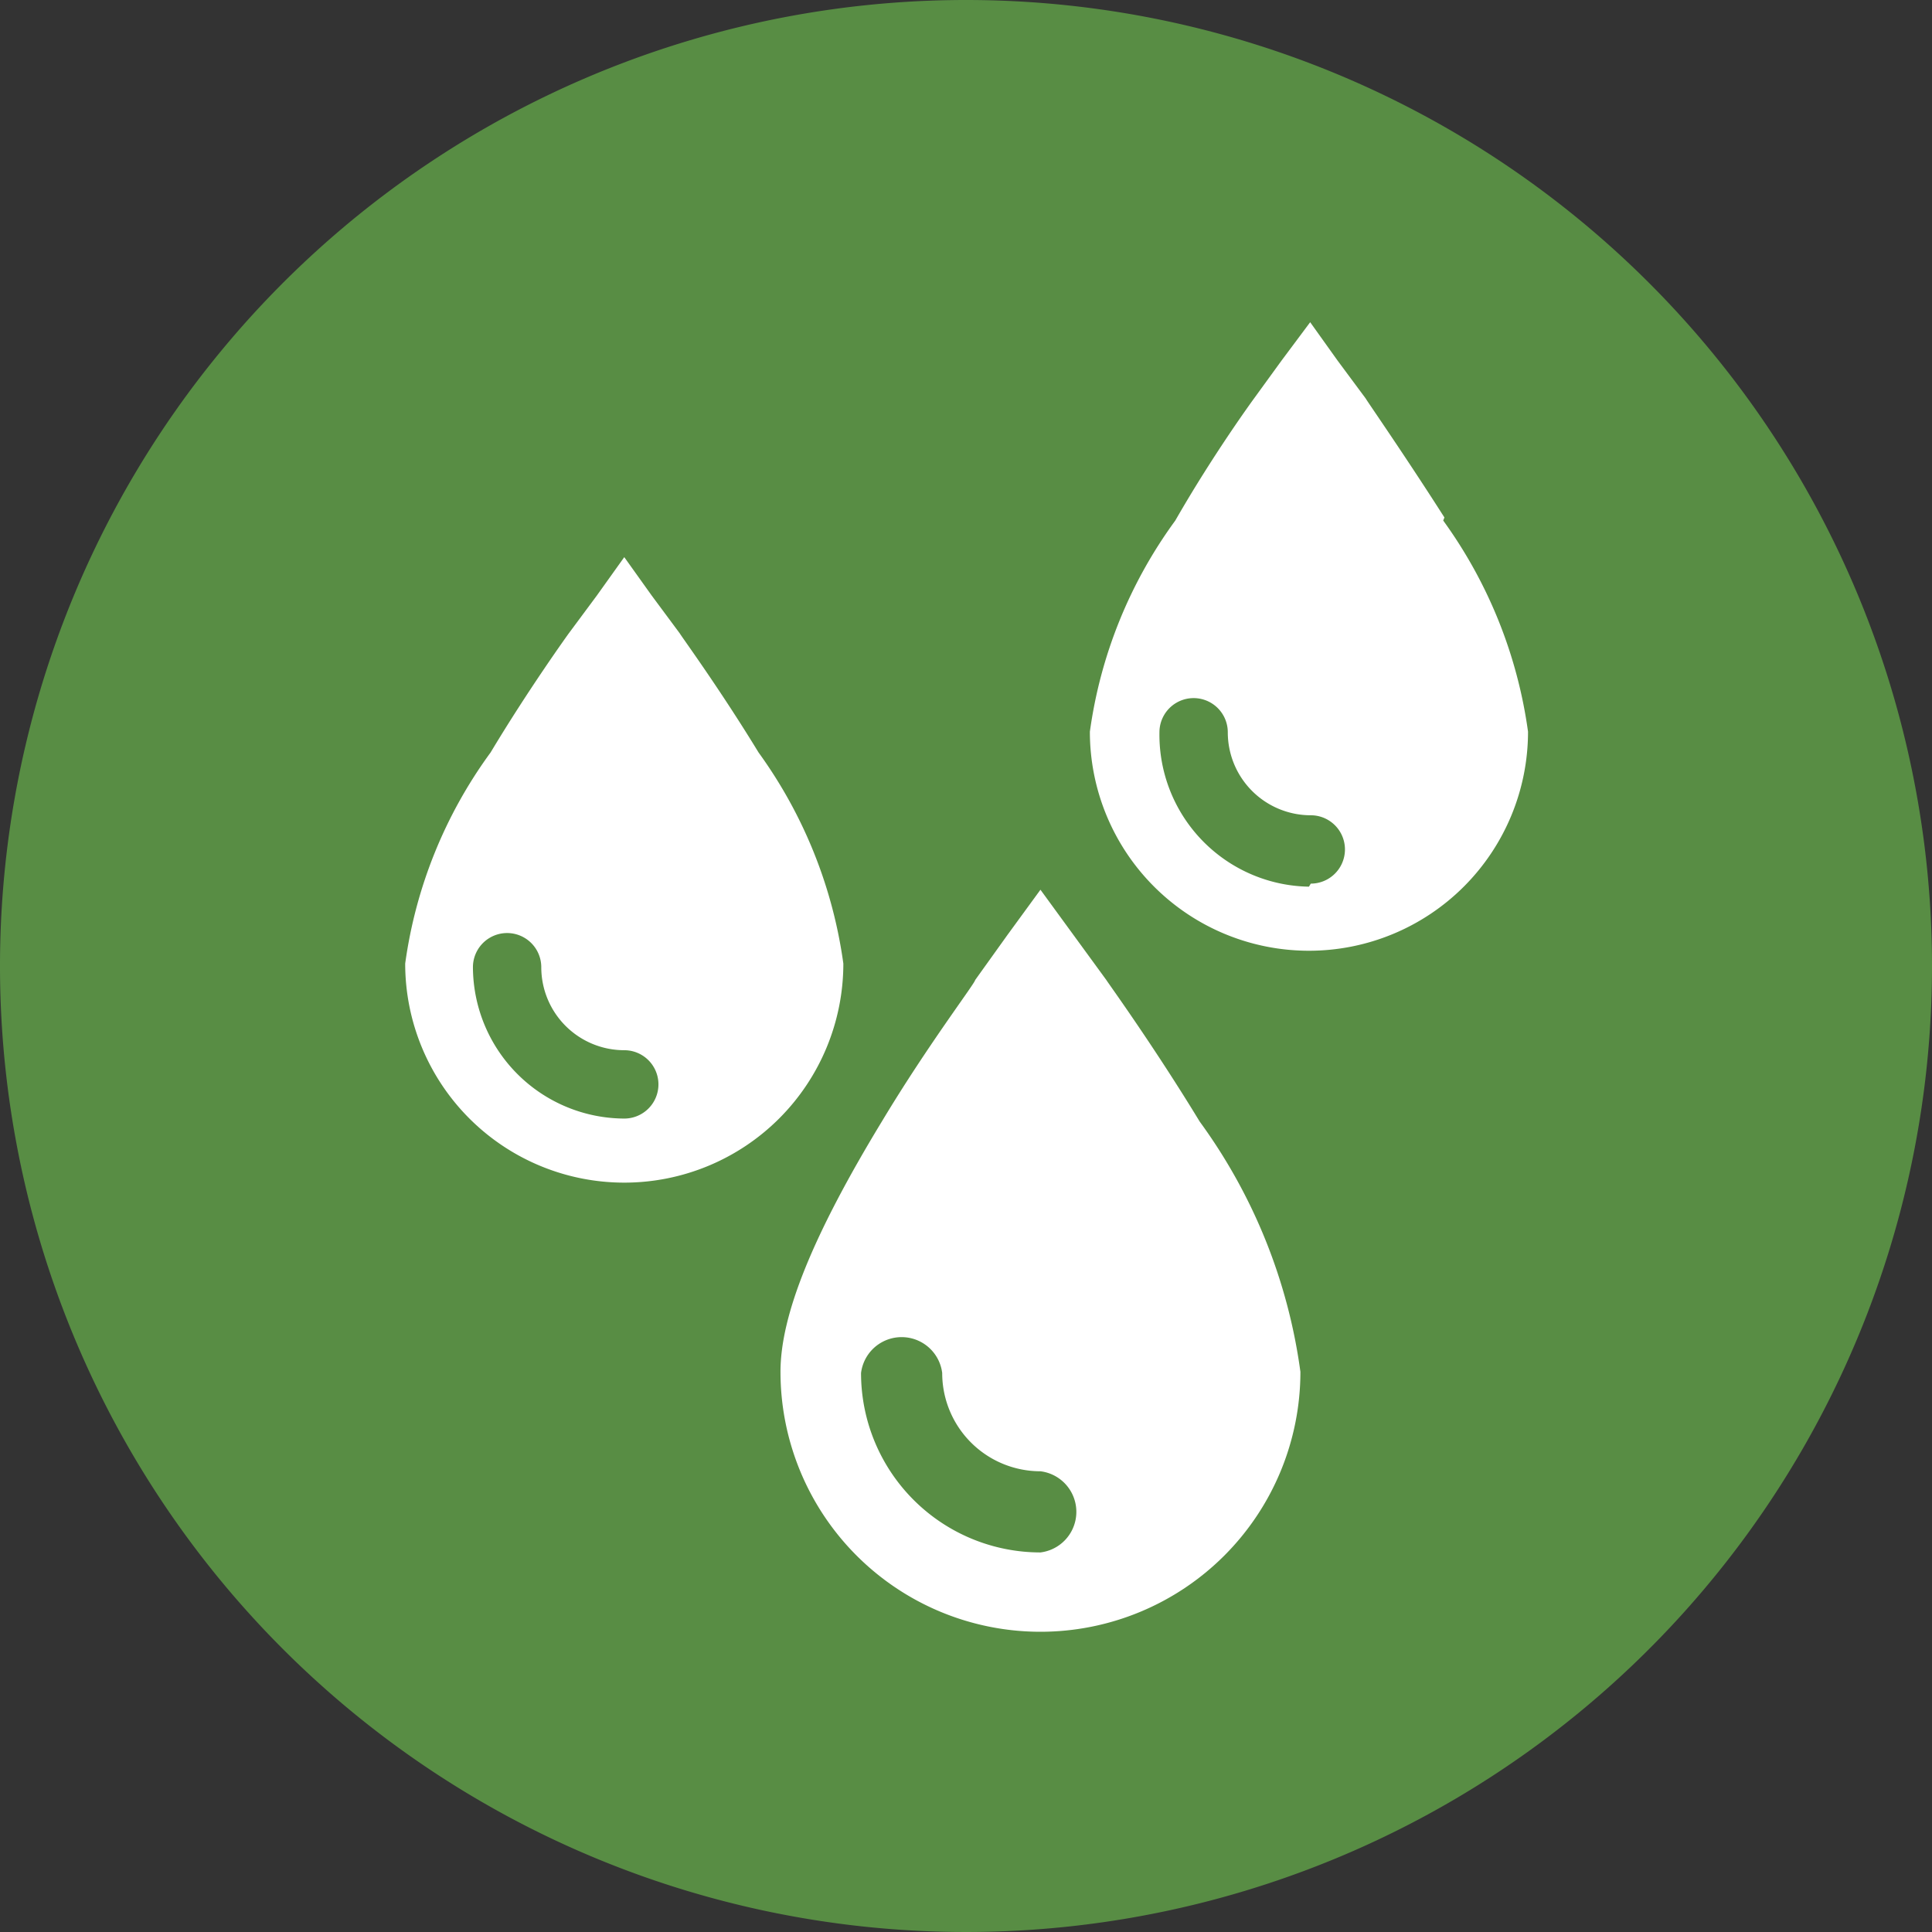 <?xml version="1.0" encoding="UTF-8"?>
<svg xmlns="http://www.w3.org/2000/svg" xmlns:xlink="http://www.w3.org/1999/xlink" viewBox="0 0 31.66 31.66">
  <rect x="0" y="0" width="31.66" height="31.66" fill="#333333" stroke="none"/>
  <defs>
    <style>.cls-1{fill:none;}.cls-2{opacity:0.7;}.cls-3{clip-path:url(#clip-path);}.cls-4{fill:#68b34c;}.cls-5{fill:#fff;}</style>
    <clipPath id="clip-path" transform="translate(-1 -1)">
      <rect class="cls-1" width="33.66" height="33.66"></rect>
    </clipPath>
  </defs>
  <title>water_resources</title>
  <g id="Layer_2" data-name="Layer 2">
    <g id="Layer_1-2" data-name="Layer 1">
      <g class="cls-2">
        <g class="cls-3">
          <path class="cls-4" d="M32.66,16.83A15.83,15.83,0,1,1,16.83,1,15.83,15.83,0,0,1,32.66,16.83" transform="translate(-1 -1)"></path>
        </g>
      </g>
      <path class="cls-5" d="M20.66,19.38c-.76-1.25-1.5-2.27-1.53-2.32l-.54-.74-.54-.74-.54.74-.53.74c0,.05-.78,1.07-1.53,2.32-1.13,1.86-1.66,3.17-1.66,4.1a4.26,4.26,0,0,0,8.52,0,9,9,0,0,0-1.65-4.1m-2.61,7.06a2.94,2.94,0,0,1-2.94-2.94.67.67,0,0,1,1.33,0,1.61,1.61,0,0,0,1.61,1.61.67.67,0,0,1,0,1.33" transform="translate(-1 -1)"></path>
      <path class="cls-5" d="M13.43,13.33c-.64-1.05-1.27-1.91-1.29-1.95l-.46-.62-.45-.63-.45.63-.46.62s-.65.9-1.28,1.95a7.61,7.61,0,0,0-1.4,3.46,3.59,3.59,0,0,0,7.18,0,7.68,7.68,0,0,0-1.39-3.46m-2.2,6a2.49,2.49,0,0,1-2.48-2.48.56.56,0,0,1,1.12,0,1.36,1.36,0,0,0,1.36,1.36.56.56,0,0,1,0,1.12" transform="translate(-1 -1)"></path>
      <path class="cls-5" d="M24.67,9.48C24,8.43,23.4,7.57,23.38,7.53l-.46-.62-.45-.63L22,6.91l-.45.62s-.66.9-1.29,2a7.61,7.61,0,0,0-1.4,3.46,3.59,3.59,0,0,0,7.18,0,7.68,7.68,0,0,0-1.39-3.46m-2.2,6A2.49,2.49,0,0,1,20,13a.56.56,0,1,1,1.12,0,1.36,1.36,0,0,0,1.36,1.36.56.56,0,1,1,0,1.12" transform="translate(-1 -1)"></path>
      <rect class="cls-1" x="0.04" width="31.61" height="31.61"></rect>
    </g>
  </g>
</svg>
